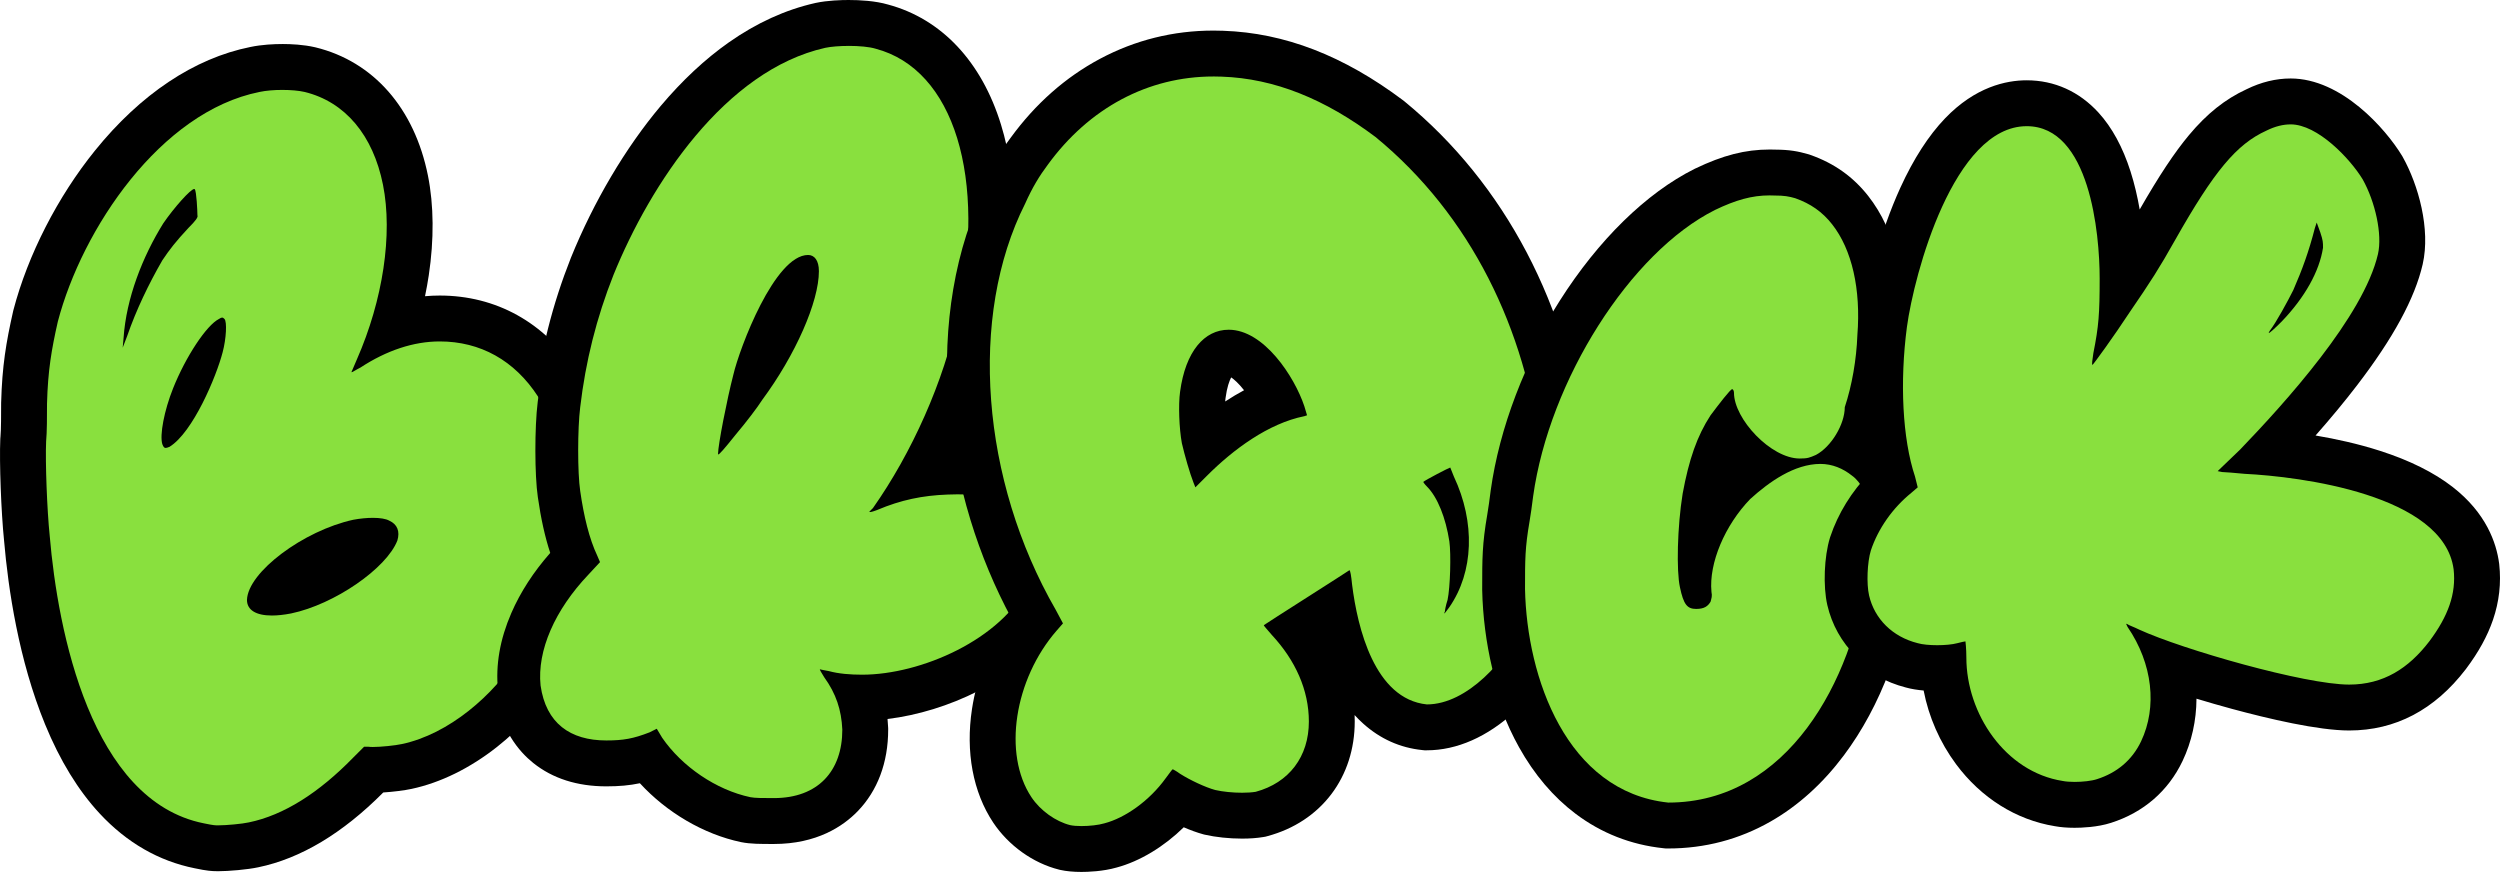 <svg xmlns="http://www.w3.org/2000/svg" id="Layer_2" data-name="Layer 2" viewBox="0 0 2316.47 807.92"><defs><style>      .cls-1 {        fill: #89e03e;      }    </style></defs><g id="Layer_1-2" data-name="Layer 1"><g><g><g><path class="cls-1" d="M202.06,786.02c-2.49,0-4.55-.11-6.35-.33-2.24-.21-5.14-.78-11.11-1.97-124.31-24.86-153.1-207.49-159.71-285.08-2.61-25.37-4.3-70.14-3.41-90.54l.03-.6.06-.59c.73-7.29.73-23.34.73-32.94v-.57c.87-31.92,4.37-52.76,10.54-80.05l.08-.36.09-.35c12.62-48.16,38.69-99.08,71.52-139.73,39.15-48.47,84.69-79.08,131.68-88.52,7.05-1.5,16.09-2.32,25.48-2.32,5.54,0,16.2.31,25.33,2.42l.27.06c45.38,11.09,77.6,48.43,88.41,102.44,7.82,39.12,3.7,87.5-10.88,135.05,14.19-4.61,28.42-6.92,42.61-6.92,44.74,0,83.36,21.49,108.75,60.51,45.6,68.96,38.25,179.38-17.45,262.71-28.88,46.24-76.67,82.27-121.86,91.86-7.52,1.65-22.06,3.15-30.96,3.2l-3.47,3.47c-35.45,36.35-71.62,58.54-107.51,65.95-8.25,1.8-24.37,3.19-32.87,3.19ZM331.54,502.45c-18.47,4.09-39.71,14.11-56.9,26.83-10.83,8.02-17.12,14.86-20.62,19.73,3.38-.15,7.24-.63,11.52-1.46,31.59-6.63,64.94-29.84,77.98-46.44-3.76.12-7.93.59-11.98,1.33Z"></path><path d="M261.7,83.32c7.62,0,15.13.63,20.55,1.88,37.56,9.18,63.43,40.06,72.61,85.96,9.18,45.9,0,106.82-24.2,161.91-2.5,5.84-5.01,11.68-5.01,11.68,0,.11.06.16.18.16.75,0,3.83-2.17,8.17-4.34,24.2-15.86,49.24-24.2,73.44-24.2,37.56,0,69.27,17.53,90.97,50.91,40.89,61.76,33.38,163.57-17.53,239.52-23.37,37.56-65.1,73.44-108.49,82.62-6.13,1.36-19.5,2.73-26.93,2.73-1.67,0-3.04-.07-3.95-.22h-4.17l-10.02,10.01c-31.71,32.55-64.26,53.41-96.81,60.09-6.13,1.36-20.61,2.73-28.44,2.73-1.76,0-3.19-.07-4.11-.22-.83,0-5.01-.83-9.18-1.67-104.32-20.86-135.2-177.76-142.71-266.23-2.5-24.2-4.17-68.43-3.34-87.63.83-8.35.83-24.2.83-35.05.83-30.88,4.17-50.07,10.01-75.95,22.53-85.96,95.14-194.45,186.94-212.81,5.84-1.25,13.56-1.88,21.18-1.88M113.67,322.21l4.17-10.85c8.35-24.2,20.03-48.4,32.55-70.1,6.68-10.01,12.52-17.53,24.2-30.04,6.68-6.68,9.18-10.01,8.35-11.68,0-3.34-.83-22.53-2.5-24.2-.1-.16-.27-.23-.48-.23-3.24,0-18.55,17.07-28.73,31.94-19.19,30.88-34.22,69.27-36.72,105.99l-.83,9.18M153.47,415.06c.86,0,1.97-.4,3.59-1.04,21.7-13.35,43.4-65.1,49.24-87.63,3.34-12.52,4.17-28.38,1.67-30.88-.83-.83-1.46-1.25-2.19-1.25s-1.56.42-2.82,1.25c-11.68,5.84-30.88,35.05-42.56,64.26-8.35,20.86-12.52,43.4-10.01,51.74,1.02,2.56,1.73,3.55,3.09,3.55M251.92,570.33c5.16,0,11.12-.62,17.81-1.92,40.06-8.35,88.46-41.73,98.48-67.6,2.5-8.35,0-15.02-7.51-18.36-3.13-1.79-8.66-2.62-15.17-2.62-5.64,0-12.02.62-18.21,1.78-45.9,10.01-97.64,48.41-98.48,74.28,0,9.28,8.26,14.44,23.09,14.44M261.7,40.8c-7.64,0-18.98.48-29.77,2.75-51.88,10.45-101.65,43.64-143.93,95.98-34.65,42.9-62.19,96.73-75.55,147.69l-.18.71-.16.71c-6.46,28.61-10.13,50.5-11.04,84.16l-.02.57v.57c0,8.59,0,24.58-.62,30.82l-.12,1.19-.05,1.2c-.92,21.13.8,67.26,3.48,93.45,3.84,44.97,13.56,110.94,38.05,170.62,13.73,33.46,30.75,61.26,50.6,82.61,25.07,26.97,54.7,44.03,88.06,50.71,5.92,1.19,9.62,1.93,13.01,2.27,2.58.3,5.38.45,8.61.45,9.73,0,27.27-1.49,37.26-3.65,39.2-8.11,78.15-31.43,115.79-69.31,9.19-.6,19.61-1.88,26.25-3.33,26.76-5.7,54.11-19.13,79.11-38.85,22.14-17.47,41.53-38.98,56.11-62.25,28.44-42.65,46.15-94.14,49.88-145.05,1.88-25.67.25-50.51-4.86-73.84-5.47-24.98-14.77-47.53-27.66-67.03-29.45-45.21-74.37-70.1-126.52-70.1-4.52,0-9.05.21-13.61.62,1.36-6.53,2.53-13.04,3.5-19.51,4.95-33.02,4.68-64.88-.77-92.15-12.49-62.44-50.47-105.79-104.2-118.93l-.27-.06-.27-.06c-10.63-2.45-22.24-2.97-30.11-2.97h0Z"></path></g><g><path class="cls-1" d="M717.05,760.76c-11.82,0-19.63,0-25.87-1.25l-.21-.04c-34.42-7.25-68.46-29.11-90.52-57.78-12.83,4.21-23.36,5.66-38.63,5.66-45.81,0-75.69-25.21-81.97-69.16l-.06-.42-.04-.42c-3.93-38.28,14.25-81.78,49.88-119.37l1.34-1.44c-6.26-15.55-10.98-34.81-14.38-58.56-2.77-18.58-2.8-61.27-.07-83.25,5.25-44.6,15.79-86.45,32.22-127.94l.07-.17c20.25-49.88,48.51-97.7,79.58-134.63,40.49-48.13,84.76-77.88,131.57-88.42l.22-.05c9.16-1.96,20.36-2.26,26.22-2.26,7.23,0,20.75.45,30.77,3.42,42.3,11.33,74.27,45.78,90.04,97.03,14.84,48.24,15.15,108.69.9,174.83-9.56,46.45-29.05,97.1-54.34,142.5,7.55-1.08,15.34-1.75,23.52-2.04,3.51-.15,6.71-.23,9.8-.23,15.11,0,26.54,1.73,40.78,6.18l.33.1.33.12c23.09,8.06,40.2,23.15,48.17,42.5,8,19.44,6.46,42.35-4.35,64.51-17.31,35.78-50.73,58.46-75.71,71.17-31.28,15.92-66.92,25.06-97.8,25.06-.66,0-1.32,0-1.97,0,2.8,8.98,4.38,18.46,4.85,28.69l.02.48v.48c0,51.45-33.24,84.69-84.69,84.69ZM732.89,275.99c-3.4,5.26-7.18,11.87-11.28,20.13-6.03,12.16-11.23,24.94-15.06,35.63,11.04-18.38,20.85-38.45,26.34-55.76Z"></path><path d="M786.39,42.52c9.5,0,19.15.83,24.97,2.62,72.61,19.19,103.49,119.34,75.95,247.03-12.52,60.92-42.56,127.69-78.45,178.6-1.67,1.67-3.34,3.34-3.34,3.34,0,.22.24.33.67.33,1.18,0,3.79-.77,6.84-2,21.7-9.18,41.73-13.35,65.1-14.19,3.2-.14,6.17-.21,8.96-.21,13.93,0,23.31,1.74,34.44,5.22,35.89,12.52,48.4,43.4,31.71,77.61-25.04,51.74-100.15,84.29-154.39,84.29-10.85,0-21.7-.83-30.88-3.34-5.01-.83-8.35-1.67-8.35-1.67,0,.83,1.67,3.34,4.17,7.51,10.85,15.02,15.86,30.04,16.69,48.41,0,38.39-22.53,63.43-63.43,63.43-10.01,0-17.53,0-21.7-.83-31.71-6.68-63.43-28.38-81.79-55.08l-5.01-8.35-6.68,3.34c-15.02,5.84-24.2,7.51-40.06,7.51-33.38,0-55.92-15.86-60.92-50.91-3.34-32.55,13.35-70.1,44.23-102.65l10.85-11.68-2.5-5.84c-7.51-15.86-12.52-36.72-15.86-60.09-2.5-16.69-2.5-57.58,0-77.61,5.01-42.56,15.02-82.62,30.88-122.68,34.22-84.29,103.49-189.45,196.12-210.31,5.42-1.16,13.54-1.78,21.77-1.78M665.55,421.08c.97,0,5.08-4.53,16.45-18.75,9.18-10.85,20.03-25.04,24.2-31.71,30.88-41.73,52.58-90.97,52.58-119.34,0-10.01-4.17-15.02-10.01-15.02-30.88,0-63.43,85.96-69.27,111-5.84,22.53-14.19,65.1-14.19,73.44,0,.25.07.38.24.38M786.39,0v42.52V0h0c-6.7,0-19.6.35-30.68,2.73l-.22.05-.22.05c-27.46,6.18-54.39,18.47-80.04,36.51-21.98,15.47-43.22,35.3-63.13,58.96-32.47,38.59-61.95,88.43-83.01,140.32l-.07.17-.07.17c-17.11,43.21-28.08,86.79-33.56,133.23-2.95,23.82-2.88,68.47.14,88.85,2.78,19.4,6.44,36.16,11.09,50.64-15.21,17.5-27.11,36.03-35.45,55.23-10.75,24.75-14.99,49.18-12.59,72.61l.09.84.12.84c5,35,21.98,55.09,35.35,65.79,17.94,14.35,40.7,21.63,67.66,21.63,11.75,0,21.44-.84,31.11-2.89,24.8,27.05,59.05,47.27,93.66,54.55l.21.04.21.04c8.3,1.66,17.42,1.66,30.04,1.66,39.83,0,64.15-16.43,77.54-30.21,18.58-19.12,28.4-45.31,28.4-75.74v-.97l-.04-.96c-.12-2.69-.31-5.33-.56-7.93,27.84-3.37,57.37-12.4,83.89-25.9,18.29-9.31,34.58-20.39,48.43-32.92,16.01-14.49,28.38-30.62,36.77-47.95,13.48-27.68,15.21-56.74,4.87-81.85-10.31-25.05-31.92-44.39-60.82-54.48l-.66-.23-.66-.21c-15.42-4.82-28.5-6.93-44.5-7.13,17.84-37.8,31.56-77.47,39.21-114.6,15-69.65,14.52-133.79-1.39-185.47-17.97-58.41-55.11-97.89-104.61-111.25-11.91-3.48-26.37-4.22-36.52-4.22h0Z"></path></g><g><path class="cls-1" d="M1002.03,786.66c-5.87,0-10.93-.46-15.03-1.38l-.27-.06-.27-.07c-18.71-4.68-37.27-17.98-48.42-34.7-15.83-23.75-21.64-55.83-16.37-90.33,4.76-31.12,18.06-61.21,37.64-85.36-72.44-126.35-83.95-284.95-28.64-395.19,6.68-14.95,13.78-27.13,22.98-39.41,42.53-58.4,103.13-90.56,170.66-90.56,2.75,0,5.53.05,8.29.16,52.51,1.79,103.11,21.47,154.68,60.15l.37.28.36.29c88.71,72.81,145.65,181.43,160.33,305.87,2.83,21.07,2.63,72.54.91,90.64l-.02.21c-3.55,33.74-10.63,63.27-19.44,81.14-8.88,19.67-23.55,39.76-40.3,55.17-21.65,19.92-44.95,30.44-67.39,30.44h-1.1l-1.09-.11c-43.03-4.45-72.91-43.33-85.21-110.16-3.7,2.36-7.87,5.03-12.58,8.03-6.26,4-13.12,8.37-19.31,12.33,20.47,25.72,31.22,54.7,31.22,84.5,0,41.98-24.89,74.79-64.95,85.62l-1.01.27-1.04.17c-4.61.77-10.03,1.16-16.1,1.16-10.41,0-21.25-1.12-29.73-3.08l-.41-.09-.4-.11c-8.74-2.38-19.5-7.12-28.49-11.89-17.15,20.79-40.56,36.82-62.86,42.74-7.15,2.08-17.2,3.32-27.01,3.32ZM1115.92,406.35c.45,1.93.96,4,1.52,6.14,25.16-22.31,47.73-34.75,65.96-41.6-10.85-22.45-30.08-44.11-44.89-44.11-13.84,0-21.47,20.22-23.99,39.13l-.03.2c-1.32,9.21-.6,28.96,1.44,40.23Z"></path><path d="M1124.31,70.86c2.5,0,4.99.05,7.51.15,49.24,1.67,95.98,20.86,142.71,55.92,88.46,72.61,139.37,178.6,152.73,292.1,2.5,18.36,2.5,68.43.83,85.96-3.34,31.71-10.01,59.25-17.53,74.28-14.19,31.71-50.91,73.44-88.46,73.44-48.4-5.01-64.26-70.94-69.27-111-.84-8.35-1.67-13.35-2.5-13.35-.83.83-78.45,50.07-79.28,50.91,0,.83,3.34,4.17,7.51,9.18,21.7,23.37,34.22,50.91,34.22,80.12,0,32.55-18.36,56.75-49.24,65.1-3.55.59-7.93.87-12.6.87-8.51,0-17.95-.92-24.95-2.54-9.18-2.5-23.37-9.18-32.55-15.02-3.34-2.5-6.68-4.17-6.68-4.17-.83,0-3.34,4.17-6.68,8.35-15.02,20.86-37.56,36.72-56.75,41.73-5.39,1.62-13.91,2.54-21.29,2.54-4.05,0-7.76-.28-10.42-.87-13.35-3.34-27.54-13.35-35.89-25.87-26.71-40.06-15.86-109.33,23.37-154.39l5.84-6.68-6.68-12.52c-69.27-120.18-80.95-272.07-28.38-376.39,6.68-15.02,13.35-25.87,20.86-35.89,38.47-52.9,93.11-81.93,153.56-81.94M1107.62,451.57l10.85-10.85c24.2-24.2,56.75-48.4,90.13-55.08l2.5-.83-2.5-8.35c-9.18-27.54-37.56-70.94-70.1-70.94-22.53,0-40.06,20.03-45.07,57.58-1.67,11.68-.83,34.22,1.67,47.57,2.5,10.85,7.51,28.38,10.85,36.72l1.67,4.17M1338.22,568.44c.34,0,2-2.04,4.75-5.87,22.53-32.55,24.2-78.45,4.17-121.01-1.67-4.17-3.34-8.35-3.34-8.35-.83,0-23.37,11.68-25.04,13.35,0,0,.83,1.67,3.34,4.17,10.01,10.01,17.53,29.21,20.86,50.91,1.67,11.68.83,42.56-1.67,54.25-1.67,5.01-2.5,10.01-2.5,10.85-.57,1.15-.75,1.7-.57,1.7M1124.32,28.34v42.52V28.34c-37.17,0-72.5,8.79-105.03,26.13-31.99,17.05-59.83,41.63-82.74,73.06-10.05,13.44-17.83,26.74-25.1,42.94-14.6,29.21-25.02,61.85-30.98,97.03-5.77,34.03-7.28,69.91-4.49,106.64,2.76,36.38,9.68,72.89,20.56,108.51,9.63,31.5,22.22,61.84,37.51,90.39-17.15,24.78-28.82,53.9-33.4,83.86-6.08,39.76.91,77.16,19.69,105.34,14.18,21.26,36.96,37.54,60.95,43.54l.54.14.54.12c5.62,1.25,12.23,1.88,19.65,1.88,5.62,0,19.88-.4,32.71-4.1,21.57-5.79,43.85-19.35,62.12-37.27,6.06,2.62,12.24,4.9,17.93,6.46l.81.22.82.19c9.99,2.3,22.57,3.63,34.52,3.63,7.24,0,13.83-.49,19.59-1.45l2.07-.35,2.03-.55c24.34-6.58,44.74-20.01,59.01-38.86,14.17-18.72,21.66-41.98,21.66-67.29,0-2-.04-4-.12-5.99,2.57,2.83,5.24,5.49,8,7.96,15.74,14.12,34.09,22.35,54.56,24.47l2.18.23h2.19c27.86,0,56.14-12.47,81.78-36.06,18.69-17.2,35.11-39.66,45.14-61.75,9.8-20.07,17.57-52.05,21.36-87.98l.02-.21.02-.21c1.85-19.4,2.05-72.46-.98-95.31-15.36-129.85-74.99-243.37-167.94-319.65l-.72-.59-.74-.56c-55.15-41.37-109.67-62.43-166.65-64.39-3.02-.12-6.07-.18-9.08-.18h0ZM1135.25,372c.07-1.11.16-2.09.28-2.88l.03-.2.03-.2c1.33-10.01,3.56-15.87,5.2-19.03,2.75,1.89,6.9,5.49,11.78,11.71.05.06.1.13.15.19-5.61,3.01-11.44,6.45-17.45,10.41h0Z"></path></g><g><path class="cls-1" d="M1544.63,764.93l-1.12-.12c-49.55-5.26-90.15-33.88-117.41-82.77-20.8-37.29-33.3-86.76-34.3-135.73v-.43c0-27.59,0-40.19,4.47-66.15.83-4.96,2.41-15.3,3.17-22.16l.03-.3.04-.29c7.68-55.05,30.27-114.29,63.61-166.81,33.82-53.28,75.2-94,116.52-114.66l.31-.15c22.71-10.9,40.58-15.55,59.77-15.55,1.64,0,3.31.04,4.98.1,10.97.03,17.12,1.2,24.56,3.32l.62.18.61.22c18.32,6.47,32.26,16.36,43.86,31.12,21.66,27.57,31.56,69.11,27.88,117.01-.91,23.39-5.18,48.44-11.79,69.34-.87,11.8-5.66,24.43-12.84,35.32,3.87,2.05,7.61,4.49,11.2,7.32,14.28,10.37,22.8,29.91,24.94,44.86,1.38,9.69-1.95,55.87-3.29,66.57-7.28,56.3-28.76,111.66-58.95,151.98-38.1,50.89-88.5,77.79-145.75,77.79h-1.13ZM1580.06,461.04c-1.56,9.68-2.64,20.08-3.31,30.09,7.24-15.66,17.37-30.75,29.65-43.47l.5-.52.53-.48c6.51-5.89,12.89-11.08,19.17-15.59-5.06-3.65-10-7.92-14.71-12.75-5.27-5.41-9.5-10.67-12.9-15.69-8.52,14.98-14.17,32.56-18.94,58.41Z"></path><path d="M1639.73,181.07c1.49,0,2.99.03,4.51.1,9.18,0,13.35.83,19.19,2.5,14.19,5.01,25.04,12.52,34.22,24.2,18.36,23.37,26.71,60.09,23.37,102.65-.83,22.53-5.01,46.74-11.68,66.77,0,15.86-12.52,36.72-26.71,44.23-5.84,2.5-7.51,3.34-15.02,3.34-26.71,0-60.92-36.72-60.92-60.92,0-1.67-.83-3.34-1.67-3.34-1.67,0-12.52,14.19-20.03,24.2-12.52,19.2-20.03,40.89-25.87,72.61-5.01,30.88-5.84,71.77-2.5,86.79,3.34,15.86,6.68,20.03,15.02,20.03,7.51,0,10.85-2.5,13.35-6.68.83-3.34,1.67-5.01.83-9.18-2.5-26.71,12.52-61.76,35.89-85.96,17.53-15.86,40.89-32.55,65.1-32.55,10.85,0,20.86,4.17,29.21,10.85,8.35,5.84,15.02,19.2,16.69,30.88.83,5.84-1.67,47.57-3.34,60.92-12.52,96.81-72.61,211.15-183.6,211.15-94.31-10.02-131.03-116-132.7-197.79,0-27.54,0-38.39,4.17-62.59.83-5.01,2.5-15.86,3.34-23.37,15.02-107.66,90.13-226.17,168.58-265.39,19.14-9.19,34.06-13.46,50.57-13.46M1639.74,138.55v42.52-42.52c-22.59,0-43.21,5.28-68.98,17.64l-.31.15-.31.15c-44.72,22.36-89.1,65.79-124.96,122.28-34.93,55.03-58.63,117.28-66.72,175.27l-.08.59-.07.59c-.68,6.08-2.16,15.87-3,20.97-4.77,27.7-4.77,41.75-4.77,69.69v.87c.5,24.25,3.73,49.49,9.34,73,6.38,26.74,15.68,51.18,27.66,72.65,14.12,25.32,31.73,46.04,52.33,61.58,23.87,18.01,51.26,28.77,81.4,31.97l2.24.24h2.25c33.89,0,65.79-8.4,94.83-24.97,25.5-14.55,48.36-35.19,67.94-61.34,17.03-22.74,31.25-49.18,42.29-78.59,9.93-26.47,17.09-55.28,20.72-83.31v-.09s.02-.09.02-.09c1.1-8.78,2.2-24.42,2.87-36.14,1.57-27.66.85-32.72.37-36.07-1.53-10.68-5.1-21.56-10.34-31.48-5.16-9.78-11.75-18.14-19.26-24.51,3.21-7.95,5.36-16.19,6.23-24.34,6.82-22.26,11.06-47.66,12.05-72.28,4-53.05-7.49-99.68-32.39-131.37-14.01-17.83-31.51-30.26-53.5-38.03l-1.22-.43-1.25-.36c-8.96-2.56-16.8-4.07-29.93-4.14-1.83-.07-3.66-.11-5.45-.11h0Z"></path></g><g><path class="cls-1" d="M1922.29,745.77c-5.59,0-10.53-.4-14.68-1.19-30.42-4.87-58.12-22.31-78.06-49.16-16.62-22.38-26.56-49.22-28.47-76.47-2.35.11-4.45.14-6.1.14-6.65,0-16.07-.46-23.63-2.62-30.85-7.87-53.34-30.25-60.2-59.97-3.35-14.51-2.42-38.18,2.06-52.76l.15-.47c7.41-22.22,21.35-43.01,39.56-59.16-11.39-37.38-14.06-90.7-7.09-143.85,3.04-22.44,13.69-72.33,34.4-117.6,11.2-24.5,23.79-44.12,37.42-58.31,18.27-19.04,38.55-28.69,60.26-28.69,19.54,0,37.15,7.99,50.92,23.11,10.39,11.4,18.81,27.06,25.03,46.55,11.64,36.45,12.9,76.93,12.9,92.64,0,1.07,0,2.12,0,3.15,11.79-17.54,18.8-28.99,30.32-49.46,33.83-59.8,57.64-93.23,93.67-109.75,10.61-5.25,21.27-7.91,31.68-7.91,39.15,0,74.58,44.12,84.93,61.12l.2.33.19.34c17.37,31.02,20.66,65.48,16.37,84.37-10.31,44.48-50.19,103.18-121.8,179.25,24.05,2.26,61.45,7.35,96.52,18.62,24.99,8.03,45.42,18.13,60.73,30.03,20.33,15.79,32.11,34.87,35,56.69l.05.45c3.06,27.53-5.41,53.54-26.66,81.87l-.14.18c-24.96,32.56-54.78,48.38-91.15,48.38-27.71,0-76.49-12.1-103.1-19.31-22.33-6.05-44.39-12.8-63.13-19.23,1.21,5.11,2.12,10.24,2.71,15.39,2.55,22.33-.92,44.31-10.05,63.57-10.69,22.44-29.19,38.39-53.54,46.17-10.08,3.32-23.42,3.58-27.29,3.58Z"></path><path d="M2122.44,115.24c25.04,0,55.08,31.71,66.77,50.91,11.68,20.86,18.36,50.91,14.19,69.27-13.35,57.58-85.96,137.7-127.69,181.1l-20.86,20.03,4.17.83c2.5,0,11.68.83,20.86,1.67,50.91,2.5,184.44,19.2,193.62,88.46,2.5,22.53-5.01,43.4-22.53,66.76-19.19,25.04-42.56,40.06-74.28,40.06-40.89,0-154.39-32.55-194.45-50.91-5.01-2.5-10.02-4.17-10.85-5.01-.56-.28-.93-.46-1.11-.46-.37,0,0,.74,1.11,2.97,23.37,34.22,27.54,74.28,12.52,105.99-8.35,17.53-22.53,29.21-40.89,35.05-4.85,1.62-13.18,2.54-20.72,2.54-4.14,0-8.04-.28-10.99-.87-53.41-8.35-89.3-62.59-89.3-114.33,0-8.35-.84-15.02-.84-15.02-.83,0-4.17.83-7.51,1.67-4.59,1.25-11.68,1.88-18.67,1.88s-13.87-.63-18.05-1.88c-23.37-5.84-40.06-22.53-45.07-44.23-2.5-10.85-1.67-30.88,1.67-41.73,6.68-20.03,20.03-39.22,37.56-53.41l5.84-5.01-2.5-10.01c-11.68-35.05-14.19-87.63-7.51-138.54,6.68-49.24,43.4-186.11,111-186.11,58.42,0,67.6,99.31,67.6,141.04,0,32.55-.83,44.23-5.84,69.27-.83,5.84-1.67,10.85-.83,10.85,0,.01,0,.02.01.02.58,0,20.23-27.05,34.2-48.42,20.03-29.21,27.54-40.89,42.56-67.6,35.89-63.43,56.75-88.46,84.29-100.98,8.35-4.17,15.86-5.84,22.53-5.84M2102.35,308.5c.84,0,5.24-3.99,11.74-10.49,21.7-22.53,35.05-46.74,38.39-68.43,0-5.01,0-6.68-2.5-14.19l-3.34-9.18-1.67,5.01c-5.84,22.53-11.68,38.39-20.03,57.58-5.01,10.01-15.86,30.04-21.7,37.55-.98,1.46-1.24,2.14-.89,2.14M2122.44,72.72c-13.61,0-27.34,3.35-40.82,9.97-19.81,9.14-36.79,22.68-53.37,42.55-13.42,16.08-27.63,37.5-45.64,68.87-2.01-11.56-4.75-23.58-8.49-35.26-7.16-22.42-17.11-40.72-29.57-54.4-17.91-19.66-40.96-30.05-66.64-30.05-19.06,0-47.65,6.11-75.6,35.23-15.28,15.92-29.21,37.52-41.41,64.19-19.02,41.59-31.85,91.99-36.12,123.49v.09s-.02.09-.02.09c-3.64,27.73-4.82,56.42-3.43,82.97,1.1,21,3.72,40.12,7.8,57.09-16.24,17-28.73,37.4-35.93,58.99l-.16.47-.15.47c-5.6,18.19-6.66,45.62-2.46,63.79,4.29,18.57,13.7,35.43,27.22,48.77,13.06,12.88,29.7,22.19,48.18,26.95,5.35,1.5,11.14,2.35,16.59,2.83,4.71,24.45,14.99,47.97,30.06,68.27,23.2,31.25,55.67,51.62,91.48,57.43,5.39,1,11.55,1.5,18.33,1.5,5.96,0,21.12-.45,33.84-4.61,30.04-9.62,52.92-29.4,66.17-57.22l.02-.04.02-.04c8.43-17.79,12.8-37.48,12.9-57.72,10.58,3.21,21.61,6.38,32.79,9.42,33.75,9.15,80,20.05,108.66,20.05,42.83,0,79.17-19.08,108.02-56.71l.14-.18.13-.18c11.67-15.55,19.84-30.41,24.98-45.42,5.77-16.84,7.72-34.19,5.79-51.56l-.05-.45-.06-.44c-2.51-18.95-12.02-46.59-43.03-70.69-17.28-13.42-39.91-24.68-67.27-33.48-20.25-6.51-40.95-11.05-59.78-14.22,14.32-16.23,27.03-31.61,38.36-46.38,33.64-43.88,53.56-80.56,60.88-112.14l.02-.09.02-.09c7.41-32.6-3.98-73.45-18.55-99.47l-.38-.67-.4-.66c-15.02-24.67-55.88-71.32-103.09-71.32h0Z"></path></g></g><g><g><path class="cls-1" d="M202.06,784.6c-2.45,0-4.46-.1-6.21-.32-2.18-.21-5.04-.77-10.97-1.95-123.37-24.67-151.99-206.55-158.57-283.82-2.6-25.32-4.29-70-3.41-90.35l.02-.56.06-.56c.74-7.36.74-23.46.74-33.08v-.54c.87-31.98,4.22-51.96,10.5-79.78l.07-.33.09-.33c12.57-47.97,38.54-98.7,71.25-139.2,38.95-48.22,84.2-78.65,130.87-88.02,6.96-1.48,15.89-2.29,25.19-2.29,5.48,0,16.02.31,25.01,2.39l.25.06c44.82,10.96,76.66,47.9,87.35,101.34,7.92,39.62,3.52,88.83-11.67,136.99,14.91-5.14,29.88-7.73,44.79-7.73,44.24,0,82.43,21.26,107.56,59.87,45.31,68.51,37.97,178.29-17.45,261.18-28.69,45.94-76.12,81.72-120.96,91.25-7.56,1.66-22.35,3.17-31.12,3.17h-.13l-3.89,3.89c-35.25,36.16-71.19,58.21-106.8,65.56-8.16,1.78-24.14,3.16-32.57,3.16ZM251.92,550.49c3.94,0,8.62-.51,13.9-1.53,16.55-3.47,35.92-12.26,53.17-24.12,13.85-9.52,22.66-18.54,27.3-25.15-.25,0-.51,0-.77,0-4.33,0-9.39.49-14.27,1.39-18.97,4.19-40.69,14.5-58.18,27.62-12.27,9.2-18.64,16.81-21.76,21.8.19,0,.4,0,.6,0Z"></path><path d="M261.7,83.32c7.62,0,15.13.63,20.55,1.88,37.56,9.18,63.43,40.06,72.61,85.96,9.18,45.9,0,106.82-24.2,161.91-2.5,5.84-5.01,11.68-5.01,11.68,0,.11.06.16.18.16.75,0,3.83-2.17,8.17-4.34,24.2-15.86,49.24-24.2,73.44-24.2,37.56,0,69.27,17.53,90.97,50.91,40.89,61.76,33.38,163.57-17.53,239.52-23.37,37.56-65.1,73.44-108.49,82.62-6.13,1.36-19.5,2.73-26.93,2.73-1.67,0-3.04-.07-3.95-.22h-4.17l-10.02,10.01c-31.71,32.55-64.26,53.41-96.81,60.09-6.13,1.36-20.61,2.73-28.44,2.73-1.76,0-3.19-.07-4.11-.22-.83,0-5.01-.83-9.18-1.67-104.32-20.86-135.2-177.76-142.71-266.23-2.5-24.2-4.17-68.43-3.34-87.63.83-8.35.83-24.2.83-35.05.83-30.88,4.17-50.07,10.01-75.95,22.53-85.96,95.14-194.45,186.94-212.81,5.84-1.25,13.56-1.88,21.18-1.88M113.67,322.21l4.17-10.85c8.35-24.2,20.03-48.4,32.55-70.1,6.68-10.01,12.52-17.53,24.2-30.04,6.68-6.68,9.18-10.01,8.35-11.68,0-3.34-.83-22.53-2.5-24.2-.1-.16-.27-.23-.48-.23-3.24,0-18.55,17.07-28.73,31.94-19.19,30.88-34.22,69.27-36.72,105.99l-.83,9.18M153.47,415.06c.86,0,1.97-.4,3.59-1.04,21.7-13.35,43.4-65.1,49.24-87.63,3.34-12.52,4.17-28.38,1.67-30.88-.83-.83-1.46-1.25-2.19-1.25s-1.56.42-2.82,1.25c-11.68,5.84-30.88,35.05-42.56,64.26-8.35,20.86-12.52,43.4-10.01,51.74,1.02,2.56,1.73,3.55,3.09,3.55M251.92,570.33c5.16,0,11.12-.62,17.81-1.92,40.06-8.35,88.46-41.73,98.48-67.6,2.5-8.35,0-15.02-7.51-18.36-3.13-1.79-8.66-2.62-15.17-2.62-5.64,0-12.02.62-18.21,1.78-45.9,10.01-97.64,48.41-98.48,74.28,0,9.28,8.26,14.44,23.09,14.44M261.7,43.63c-7.51,0-18.65.47-29.21,2.7-51.22,10.32-100.42,43.16-142.29,94.98-34.41,42.6-61.75,96.04-75.01,146.63l-.17.66-.15.66c-6.42,28.43-10.07,50.18-10.97,83.61v.54s-.01.54-.01.54c0,8.64,0,24.73-.64,31.1l-.11,1.11-.05,1.12c-.91,21.04.8,66.98,3.47,93.06,3.82,44.77,13.49,110.45,37.85,169.81,13.6,33.15,30.44,60.65,50.05,81.76,24.66,26.53,53.77,43.3,86.54,49.86,6.09,1.22,9.66,1.93,12.92,2.25,2.44.28,5.09.41,8.15.41,9.59,0,26.88-1.47,36.68-3.59,38.92-8.05,77.63-31.36,115.11-69.3,9.29-.55,20.11-1.86,26.9-3.34,26.34-5.6,53.3-18.85,77.96-38.3,21.9-17.27,41.07-38.55,55.49-61.57,28.18-42.26,45.73-93.27,49.43-143.72,1.86-25.4.25-49.97-4.8-73.03-5.4-24.64-14.57-46.88-27.26-66.08-28.91-44.38-72.99-68.82-124.15-68.82-5.7,0-11.44.34-17.19,1.01,1.7-7.75,3.13-15.48,4.28-23.15,4.9-32.7,4.64-64.23-.75-91.17-12.26-61.32-49.48-103.86-102.1-116.73l-.25-.06-.25-.06c-10.36-2.39-21.75-2.89-29.48-2.89h0Z"></path></g><g><path class="cls-1" d="M717.05,759.34c-11.74,0-19.49,0-25.59-1.22l-.19-.04c-34.42-7.25-68.47-29.25-90.3-58.06-13.11,4.41-23.67,5.91-39.15,5.91-45.03,0-74.4-24.77-80.57-67.95l-.06-.39-.04-.39c-3.88-37.87,14.16-80.96,49.5-118.25l1.96-2.11c-6.38-15.58-11.19-34.99-14.63-59.05-2.76-18.47-2.79-61-.07-82.89,5.24-44.48,15.75-86.22,32.13-127.59l.06-.16c20.2-49.75,48.38-97.43,79.35-134.25,40.29-47.89,84.29-77.48,130.79-87.95l.2-.04c9.04-1.94,20.12-2.22,25.93-2.22,7.16,0,20.53.44,30.38,3.37,41.83,11.2,73.45,45.31,89.08,96.09,14.77,48.01,15.07,108.21.87,174.12-9.71,47.18-29.7,98.7-55.61,144.62,8.39-1.33,17.06-2.13,26.22-2.46,3.49-.15,6.68-.22,9.74-.22,14.95,0,26.27,1.72,40.36,6.12l.31.1.31.11c23.03,8.04,39.4,22.46,47.32,41.7,7.85,19.06,6.32,41.56-4.31,63.35-17.14,35.43-50.29,57.92-75.08,70.53-31.09,15.83-66.5,24.9-97.15,24.9-1.33,0-2.64-.01-3.93-.03,3.14,9.42,4.9,19.38,5.39,30.2l.02.45v.45c0,50.58-32.69,83.27-83.27,83.27ZM736.46,268.32c-4.41,5.91-9.73,14.38-15.7,26.33-8.65,17.3-15.65,35.96-19.47,48.26,16.87-25.91,29.94-53.75,35.17-74.59Z"></path><path d="M786.39,42.52c9.5,0,19.15.83,24.97,2.62,72.61,19.19,103.49,119.34,75.95,247.03-12.52,60.92-42.56,127.69-78.45,178.6-1.67,1.67-3.34,3.34-3.34,3.34,0,.22.24.33.67.33,1.18,0,3.79-.77,6.84-2,21.7-9.18,41.73-13.35,65.1-14.19,3.2-.14,6.17-.21,8.96-.21,13.93,0,23.31,1.74,34.44,5.22,35.89,12.52,48.4,43.4,31.71,77.61-25.04,51.74-100.15,84.29-154.39,84.29-10.85,0-21.7-.83-30.88-3.34-5.01-.83-8.35-1.67-8.35-1.67,0,.83,1.67,3.34,4.17,7.51,10.85,15.02,15.86,30.04,16.69,48.41,0,38.39-22.53,63.43-63.43,63.43-10.01,0-17.53,0-21.7-.83-31.71-6.68-63.43-28.38-81.79-55.08l-5.01-8.35-6.68,3.34c-15.02,5.84-24.2,7.51-40.06,7.51-33.38,0-55.92-15.86-60.92-50.91-3.34-32.55,13.35-70.1,44.23-102.65l10.85-11.68-2.5-5.84c-7.51-15.86-12.52-36.72-15.86-60.09-2.5-16.69-2.5-57.58,0-77.61,5.01-42.56,15.02-82.62,30.88-122.68,34.22-84.29,103.49-189.45,196.12-210.31,5.42-1.16,13.54-1.78,21.77-1.78M665.55,421.08c.97,0,5.08-4.53,16.45-18.75,9.18-10.85,20.03-25.04,24.2-31.71,30.88-41.73,52.58-90.97,52.58-119.34,0-10.01-4.17-15.02-10.01-15.02-30.88,0-63.43,85.96-69.27,111-5.84,22.53-14.19,65.1-14.19,73.44,0,.25.07.38.24.38M786.39,2.83v39.69V2.83h0c-6.59,0-19.26.35-30.08,2.67l-.2.04-.2.05c-27.09,6.1-53.68,18.24-79.03,36.07-21.78,15.33-42.84,35-62.59,58.47-32.28,38.37-61.6,87.94-82.56,139.56l-.06.16-.06.16c-17.01,42.98-27.93,86.33-33.38,132.52-2.93,23.63-2.86,67.95.13,88.12,2.85,19.92,6.64,37.02,11.48,51.68-15.52,17.63-27.63,36.33-36.04,55.7-10.56,24.3-14.72,48.25-12.37,71.19l.08.78.11.78c2.69,18.81,10.82,45.18,34.32,63.97,17.42,13.94,39.59,21.01,65.89,21.01,12.16,0,22.08-.91,32.1-3.18,24.49,27.23,58.69,47.62,93.26,54.9l.19.04.19.04c8.03,1.61,17.03,1.61,29.49,1.61,38.84,0,62.5-15.96,75.51-29.35,18.06-18.58,27.6-44.09,27.6-73.77v-.9l-.04-.9c-.16-3.59-.45-7.11-.85-10.55,28.32-3.04,58.6-12.12,85.72-25.93,18.07-9.2,34.15-20.13,47.81-32.49,15.74-14.25,27.89-30.09,36.13-47.09,13.12-26.94,14.82-55.18,4.79-79.53-10-24.29-31-43.07-59.14-52.88l-.61-.21-.62-.19c-15.96-4.99-29.37-7.02-46.28-7.02-.62,0-1.24,0-1.86,0,18.69-38.79,33.04-79.76,40.92-118.01,14.9-69.19,14.44-132.83-1.32-184.05-17.68-57.45-54.12-96.26-102.66-109.35-11.6-3.39-25.78-4.11-35.76-4.11h0Z"></path></g><g><path class="cls-1" d="M1002.03,785.24c-5.77,0-10.72-.45-14.73-1.34l-.25-.06-.25-.06c-18.39-4.6-36.62-17.67-47.58-34.11-15.64-23.45-21.37-55.18-16.14-89.33,4.77-31.2,18.19-61.34,37.95-85.43l-.12-.22c-72.55-126.07-84.17-284.49-28.96-394.51,6.64-14.86,13.7-26.97,22.84-39.17,42.26-58.03,102.46-89.99,169.52-89.99,2.73,0,5.51.05,8.25.16,52.21,1.79,102.54,21.37,153.88,59.87l.35.26.34.28c88.43,72.58,145.18,180.88,159.82,304.94,2.82,20.97,2.62,72.28.9,90.33l-.02.2c-3.54,33.6-10.57,62.96-19.32,80.68-8.8,19.51-23.35,39.44-39.98,54.73-21.38,19.67-44.35,30.07-66.43,30.07h-1.02l-1.02-.11c-42.79-4.43-72.4-43.66-84.33-111.08-4.12,2.63-8.88,5.67-14.36,9.17-6.72,4.29-14.11,9.01-20.64,13.18,20.91,25.77,31.89,54.89,31.89,84.84,0,41.32-24.49,73.6-63.91,84.25l-.95.26-.97.16c-4.53.76-9.87,1.14-15.87,1.14-10.15,0-21.15-1.14-29.42-3.05l-.38-.09-.38-.1c-8.98-2.45-20.12-7.42-29.22-12.33-17.03,21.01-40.53,37.25-62.88,43.18-7.02,2.05-16.94,3.27-26.63,3.27ZM1114.53,406.63c.59,2.51,1.31,5.41,2.12,8.45,26.38-23.76,49.93-36.57,68.67-43.4-10.94-23.35-31.2-46.32-46.83-46.32-14.76,0-22.8,20.85-25.4,40.36l-.03.18c-1.33,9.33-.61,29.34,1.46,40.72Z"></path><path d="M1124.31,70.86c2.5,0,4.99.05,7.51.15,49.24,1.67,95.98,20.86,142.71,55.92,88.46,72.61,139.37,178.6,152.73,292.1,2.5,18.36,2.5,68.43.83,85.96-3.34,31.71-10.01,59.25-17.53,74.28-14.19,31.71-50.91,73.44-88.46,73.44-48.4-5.01-64.26-70.94-69.27-111-.84-8.35-1.67-13.35-2.5-13.35-.83.83-78.45,50.07-79.28,50.91,0,.83,3.34,4.17,7.51,9.18,21.7,23.37,34.22,50.91,34.22,80.12,0,32.55-18.36,56.75-49.24,65.1-3.55.59-7.93.87-12.6.87-8.51,0-17.95-.92-24.95-2.54-9.18-2.5-23.37-9.18-32.55-15.02-3.34-2.5-6.68-4.17-6.68-4.17-.83,0-3.34,4.17-6.68,8.35-15.02,20.86-37.56,36.72-56.75,41.73-5.39,1.62-13.91,2.54-21.29,2.54-4.05,0-7.76-.28-10.42-.87-13.35-3.34-27.54-13.35-35.89-25.87-26.71-40.06-15.86-109.33,23.37-154.39l5.84-6.68-6.68-12.52c-69.27-120.18-80.95-272.07-28.38-376.39,6.68-15.02,13.35-25.87,20.86-35.89,38.47-52.9,93.11-81.93,153.56-81.94M1107.62,451.57l10.85-10.85c24.2-24.2,56.75-48.4,90.13-55.08l2.5-.83-2.5-8.35c-9.18-27.54-37.56-70.94-70.1-70.94-22.53,0-40.06,20.03-45.07,57.58-1.67,11.68-.83,34.22,1.67,47.57,2.5,10.85,7.51,28.38,10.85,36.72l1.67,4.17M1338.22,568.44c.34,0,2-2.04,4.75-5.87,22.53-32.55,24.2-78.45,4.17-121.01-1.67-4.17-3.34-8.35-3.34-8.35-.83,0-23.37,11.68-25.04,13.35,0,0,.83,1.67,3.34,4.17,10.01,10.01,17.53,29.21,20.86,50.91,1.67,11.68.83,42.56-1.67,54.25-1.67,5.01-2.5,10.01-2.5,10.85-.57,1.15-.75,1.7-.57,1.7M1124.32,31.18v39.69V31.18c-36.7,0-71.59,8.68-103.7,25.8-31.62,16.85-59.14,41.16-81.8,72.25-9.94,13.29-17.62,26.43-24.81,42.46-14.48,28.97-24.83,61.36-30.75,96.29-5.73,33.81-7.23,69.46-4.46,105.96,2.74,36.17,9.62,72.47,20.45,107.9,9.75,31.89,22.55,62.58,38.12,91.41-17.44,24.73-29.31,53.98-33.92,84.1-5.97,39.06.86,75.75,19.25,103.33,13.79,20.69,35.96,36.53,59.28,42.36l.5.13.51.11c5.42,1.2,11.82,1.81,19.03,1.81,5.5,0,19.47-.39,31.95-3.99,21.66-5.8,44.08-19.64,62.25-37.91,6.49,2.88,13.19,5.42,19.3,7.08l.75.21.76.18c9.79,2.26,22.14,3.55,33.88,3.55,7.08,0,13.52-.47,19.13-1.41l1.93-.32,1.89-.51c23.73-6.41,43.61-19.49,57.49-37.83,13.79-18.22,21.08-40.9,21.08-65.58,0-4.85-.25-9.68-.73-14.47,4.16,5.31,8.61,10.09,13.34,14.33,15.28,13.71,33.1,21.7,52.96,23.76l2.04.21h2.05c27.14,0,54.76-12.21,79.86-35.31,18.43-16.96,34.61-39.1,44.49-60.87,9.67-19.78,17.35-51.43,21.1-87.07l.02-.2.02-.2c1.84-19.29,2.04-72.03-.97-94.69-15.27-129.13-74.54-241.99-166.92-317.81l-.67-.55-.69-.52c-54.68-41.01-108.68-61.89-165.06-63.83-2.98-.12-5.99-.18-8.96-.18h0ZM1132.24,377.44c.03-3.58.18-6.67.48-8.72l.03-.18.02-.18c1.7-12.76,5.01-19.71,7.01-22.56,2.63,1.3,7.75,4.87,14.14,12.77,1.06,1.31,2.08,2.64,3.05,3.99-7.81,4.03-16.08,8.93-24.72,14.89h0Z"></path></g><g><path class="cls-1" d="M1544.71,763.51l-1.04-.11c-49.07-5.21-89.29-33.58-116.32-82.05-20.69-37.09-33.12-86.33-34.12-135.07v-.41c0-27.5,0-40.07,4.45-65.91.83-4.97,2.42-15.36,3.18-22.25l.03-.28.04-.27c7.65-54.85,30.17-113.9,63.41-166.25,33.68-53.06,74.86-93.6,115.95-114.15l.29-.14c22.5-10.8,40.2-15.41,59.16-15.41,1.63,0,3.29.04,4.95.1,10.88.03,16.72,1.13,24.2,3.27l.58.17.57.2c18.06,6.37,31.79,16.12,43.22,30.65,21.45,27.29,31.23,68.5,27.58,116.05-.9,23.33-5.17,48.32-11.78,69.15-.85,12.1-5.92,25.11-13.48,36.14,4.29,2.15,8.43,4.79,12.39,7.91,13.96,10.12,22.3,29.27,24.39,43.93,1.37,9.59-1.96,55.53-3.29,66.19-7.25,56.06-28.63,111.18-58.68,151.31-37.82,50.52-87.83,77.22-144.62,77.22h-1.05ZM1578.67,460.8c-2.04,12.63-3.25,26.06-3.82,38.32,7.24-18.12,18.47-35.86,32.58-50.48l.46-.48.5-.45c7.03-6.36,13.92-11.91,20.67-16.64-5.56-3.85-10.99-8.45-16.15-13.74-5.88-6.03-10.44-11.88-13.99-17.38-9.25,15.57-15.24,33.69-20.26,60.85Z"></path><path d="M1639.73,181.07c1.49,0,2.99.03,4.51.1,9.18,0,13.35.83,19.19,2.5,14.19,5.01,25.04,12.52,34.22,24.2,18.36,23.37,26.71,60.09,23.37,102.65-.83,22.53-5.01,46.74-11.68,66.77,0,15.86-12.52,36.72-26.71,44.23-5.84,2.5-7.51,3.34-15.02,3.34-26.71,0-60.92-36.72-60.92-60.92,0-1.67-.83-3.34-1.67-3.34-1.67,0-12.52,14.19-20.03,24.2-12.52,19.2-20.03,40.89-25.87,72.61-5.01,30.88-5.84,71.77-2.5,86.79,3.34,15.86,6.68,20.03,15.02,20.03,7.51,0,10.85-2.5,13.35-6.68.83-3.34,1.67-5.01.83-9.18-2.5-26.71,12.52-61.76,35.89-85.96,17.53-15.86,40.89-32.55,65.1-32.55,10.85,0,20.86,4.17,29.21,10.85,8.35,5.84,15.02,19.2,16.69,30.88.83,5.84-1.67,47.57-3.34,60.92-12.52,96.81-72.61,211.15-183.6,211.15-94.31-10.02-131.03-116-132.7-197.79,0-27.54,0-38.39,4.17-62.59.83-5.01,2.5-15.86,3.34-23.37,15.02-107.66,90.13-226.17,168.58-265.39,19.14-9.19,34.06-13.46,50.57-13.46M1639.74,141.38v39.69-39.69c-22.14,0-42.4,5.19-67.75,17.37l-.29.14-.29.14c-44.27,22.13-88.25,65.2-123.83,121.26-34.72,54.7-58.27,116.54-66.31,174.14l-.08.55-.06.55c-.72,6.47-2.23,16.34-3.02,21.13-4.73,27.47-4.73,40.57-4.73,69.22v.81c.5,24.05,3.7,49.08,9.26,72.4,6.32,26.49,15.53,50.69,27.38,71.93,13.93,24.98,31.28,45.4,51.56,60.7,23.46,17.7,50.37,28.27,80,31.41l2.09.22h2.1c33.39,0,64.82-8.27,93.42-24.59,25.17-14.36,47.73-34.74,67.08-60.58,16.87-22.53,30.96-48.73,41.9-77.89,9.85-26.27,16.96-54.86,20.56-82.68v-.08s.02-.08.02-.08c1.09-8.71,2.19-24.28,2.85-35.94,1.56-27.38.86-32.27.4-35.51-1.48-10.36-4.95-20.93-10.04-30.56-5.37-10.16-12.3-18.73-20.2-25,3.65-8.53,6-17.27,6.88-25.72,6.8-22.12,11.04-47.4,12.02-71.9,3.95-52.37-7.32-98.32-31.79-129.46-13.66-17.39-30.74-29.53-52.21-37.11l-1.14-.4-1.17-.33c-8.74-2.5-16.38-3.96-29.21-4.03-1.81-.07-3.62-.11-5.39-.11h0Z"></path></g><g><path class="cls-1" d="M1922.29,744.35c-5.52,0-10.37-.39-14.44-1.17-30.05-4.81-57.45-22.06-77.16-48.61-16.74-22.54-26.64-49.65-28.29-77.11-2.89.16-5.48.21-7.42.21-6.56,0-15.86-.45-23.26-2.57-30.34-7.73-52.45-29.73-59.19-58.92-3.3-14.31-2.39-37.64,2.04-52.03l.14-.44c7.42-22.26,21.48-43.08,39.84-59.15-11.56-37.24-14.31-90.75-7.31-144.13,3.03-22.35,13.65-72.07,34.28-117.19,11.14-24.35,23.64-43.84,37.15-57.92,18-18.75,37.93-28.26,59.24-28.26,24.03,0,56.48,11.92,74.61,68.68,11.58,36.26,12.83,76.56,12.83,92.21,0,2.73,0,5.33-.02,7.81,13.44-19.85,20.62-31.45,32.99-53.43,33.69-59.54,57.36-92.81,93.05-109.17,10.42-5.16,20.87-7.77,31.07-7.77,16.13,0,33.38,7.74,51.27,23.01,12.59,10.75,24.72,24.74,32.44,37.43l.19.31.18.31c12.43,22.2,22,57.96,16.22,83.36-10.35,44.64-50.77,103.8-123.45,180.71,23.8,2.11,62.72,7.13,99.11,18.83,24.83,7.98,45.12,18.01,60.29,29.8,20.03,15.56,31.62,34.32,34.46,55.76l.05.42c3.02,27.15-5.37,52.84-26.38,80.86l-.13.17c-24.67,32.18-54.12,47.83-90.02,47.83s-115.43-20.96-168.23-39.29c1.52,5.87,2.62,11.79,3.3,17.72,2.52,22.06-.91,43.78-9.92,62.8-10.51,22.08-28.73,37.77-52.7,45.43-9.88,3.25-23.04,3.51-26.85,3.51Z"></path><path d="M2122.44,115.24c25.04,0,55.08,31.71,66.77,50.91,11.68,20.86,18.36,50.91,14.19,69.27-13.35,57.58-85.96,137.7-127.69,181.1l-20.86,20.03,4.17.83c2.5,0,11.68.83,20.86,1.67,50.91,2.5,184.44,19.2,193.62,88.46,2.5,22.53-5.01,43.4-22.53,66.76-19.19,25.04-42.56,40.06-74.28,40.06-40.89,0-154.39-32.55-194.45-50.91-5.01-2.5-10.02-4.17-10.85-5.01-.56-.28-.93-.46-1.11-.46-.37,0,0,.74,1.11,2.97,23.37,34.22,27.54,74.28,12.52,105.99-8.35,17.53-22.53,29.21-40.89,35.05-4.85,1.62-13.18,2.54-20.72,2.54-4.14,0-8.04-.28-10.99-.87-53.41-8.35-89.3-62.59-89.3-114.33,0-8.35-.84-15.02-.84-15.02-.83,0-4.17.83-7.51,1.67-4.59,1.25-11.68,1.88-18.67,1.88s-13.87-.63-18.05-1.88c-23.37-5.84-40.06-22.53-45.07-44.23-2.5-10.85-1.67-30.88,1.67-41.73,6.68-20.03,20.03-39.22,37.56-53.41l5.84-5.01-2.5-10.01c-11.68-35.05-14.19-87.63-7.51-138.54,6.68-49.24,43.4-186.11,111-186.11,58.42,0,67.6,99.31,67.6,141.04,0,32.55-.83,44.23-5.84,69.27-.83,5.84-1.67,10.85-.83,10.85,0,.01,0,.02.01.02.58,0,20.23-27.05,34.2-48.42,20.03-29.21,27.54-40.89,42.56-67.6,35.89-63.43,56.75-88.46,84.29-100.98,8.35-4.17,15.86-5.84,22.53-5.84M2102.35,308.5c.84,0,5.24-3.99,11.74-10.49,21.7-22.53,35.05-46.74,38.39-68.43,0-5.01,0-6.68-2.5-14.19l-3.34-9.18-1.67,5.01c-5.84,22.53-11.68,38.39-20.03,57.58-5.01,10.01-15.86,30.04-21.7,37.55-.98,1.46-1.24,2.14-.89,2.14M2122.44,75.56c-13.19,0-26.51,3.26-39.61,9.7-19.43,8.96-36.1,22.26-52.41,41.8-14.28,17.11-29.49,40.38-49.33,75.44-2.06-13.79-5.12-28.55-9.67-42.79-7.04-22.03-16.78-39.98-28.97-53.35-17.36-19.06-39.68-29.13-64.54-29.13-18.51,0-46.3,5.96-73.56,34.36-15.06,15.69-28.81,37.02-40.88,63.41-18.9,41.33-31.65,91.4-35.89,122.69v.09s-.02.09-.02.09c-6.64,50.62-4.82,101.71,4.7,140.52-16.49,16.92-29.15,37.38-36.38,59.07l-.15.44-.14.44c-5.38,17.48-6.44,44.86-2.41,62.32,4.16,18.04,13.31,34.43,26.45,47.39,12.71,12.54,28.92,21.6,46.92,26.23,5.88,1.65,12.33,2.5,18.24,2.91,4.44,24.79,14.69,48.69,29.95,69.23,22.77,30.66,54.6,50.64,89.69,56.33,5.22.97,11.22,1.46,17.84,1.46,5.83,0,20.65-.44,32.98-4.48,29.28-9.38,51.57-28.65,64.47-55.74l.02-.04.02-.04c8.78-18.54,13.06-39.17,12.6-60.35,11.66,3.59,23.93,7.14,36.4,10.52,33.58,9.1,79.57,19.95,107.92,19.95,41.9,0,77.49-18.71,105.77-55.6l.13-.17.13-.17c11.49-15.31,19.52-29.91,24.57-44.64,5.64-16.44,7.54-33.37,5.66-50.32l-.05-.42-.05-.42c-2.44-18.42-11.7-45.31-41.96-68.82-17.01-13.22-39.35-24.32-66.4-33.02-21.95-7.05-44.44-11.79-64.46-14.96,58.77-66.05,92.27-119.01,102.03-161.13l.02-.08.02-.08c4.14-18.2,1.74-37.59-1.01-50.65-3.47-16.51-9.6-33.13-17.25-46.8l-.35-.63-.37-.61c-8.76-14.39-22.41-30.17-36.51-42.21-21.58-18.42-43.16-27.76-64.15-27.76h0Z"></path></g></g></g></g></svg>